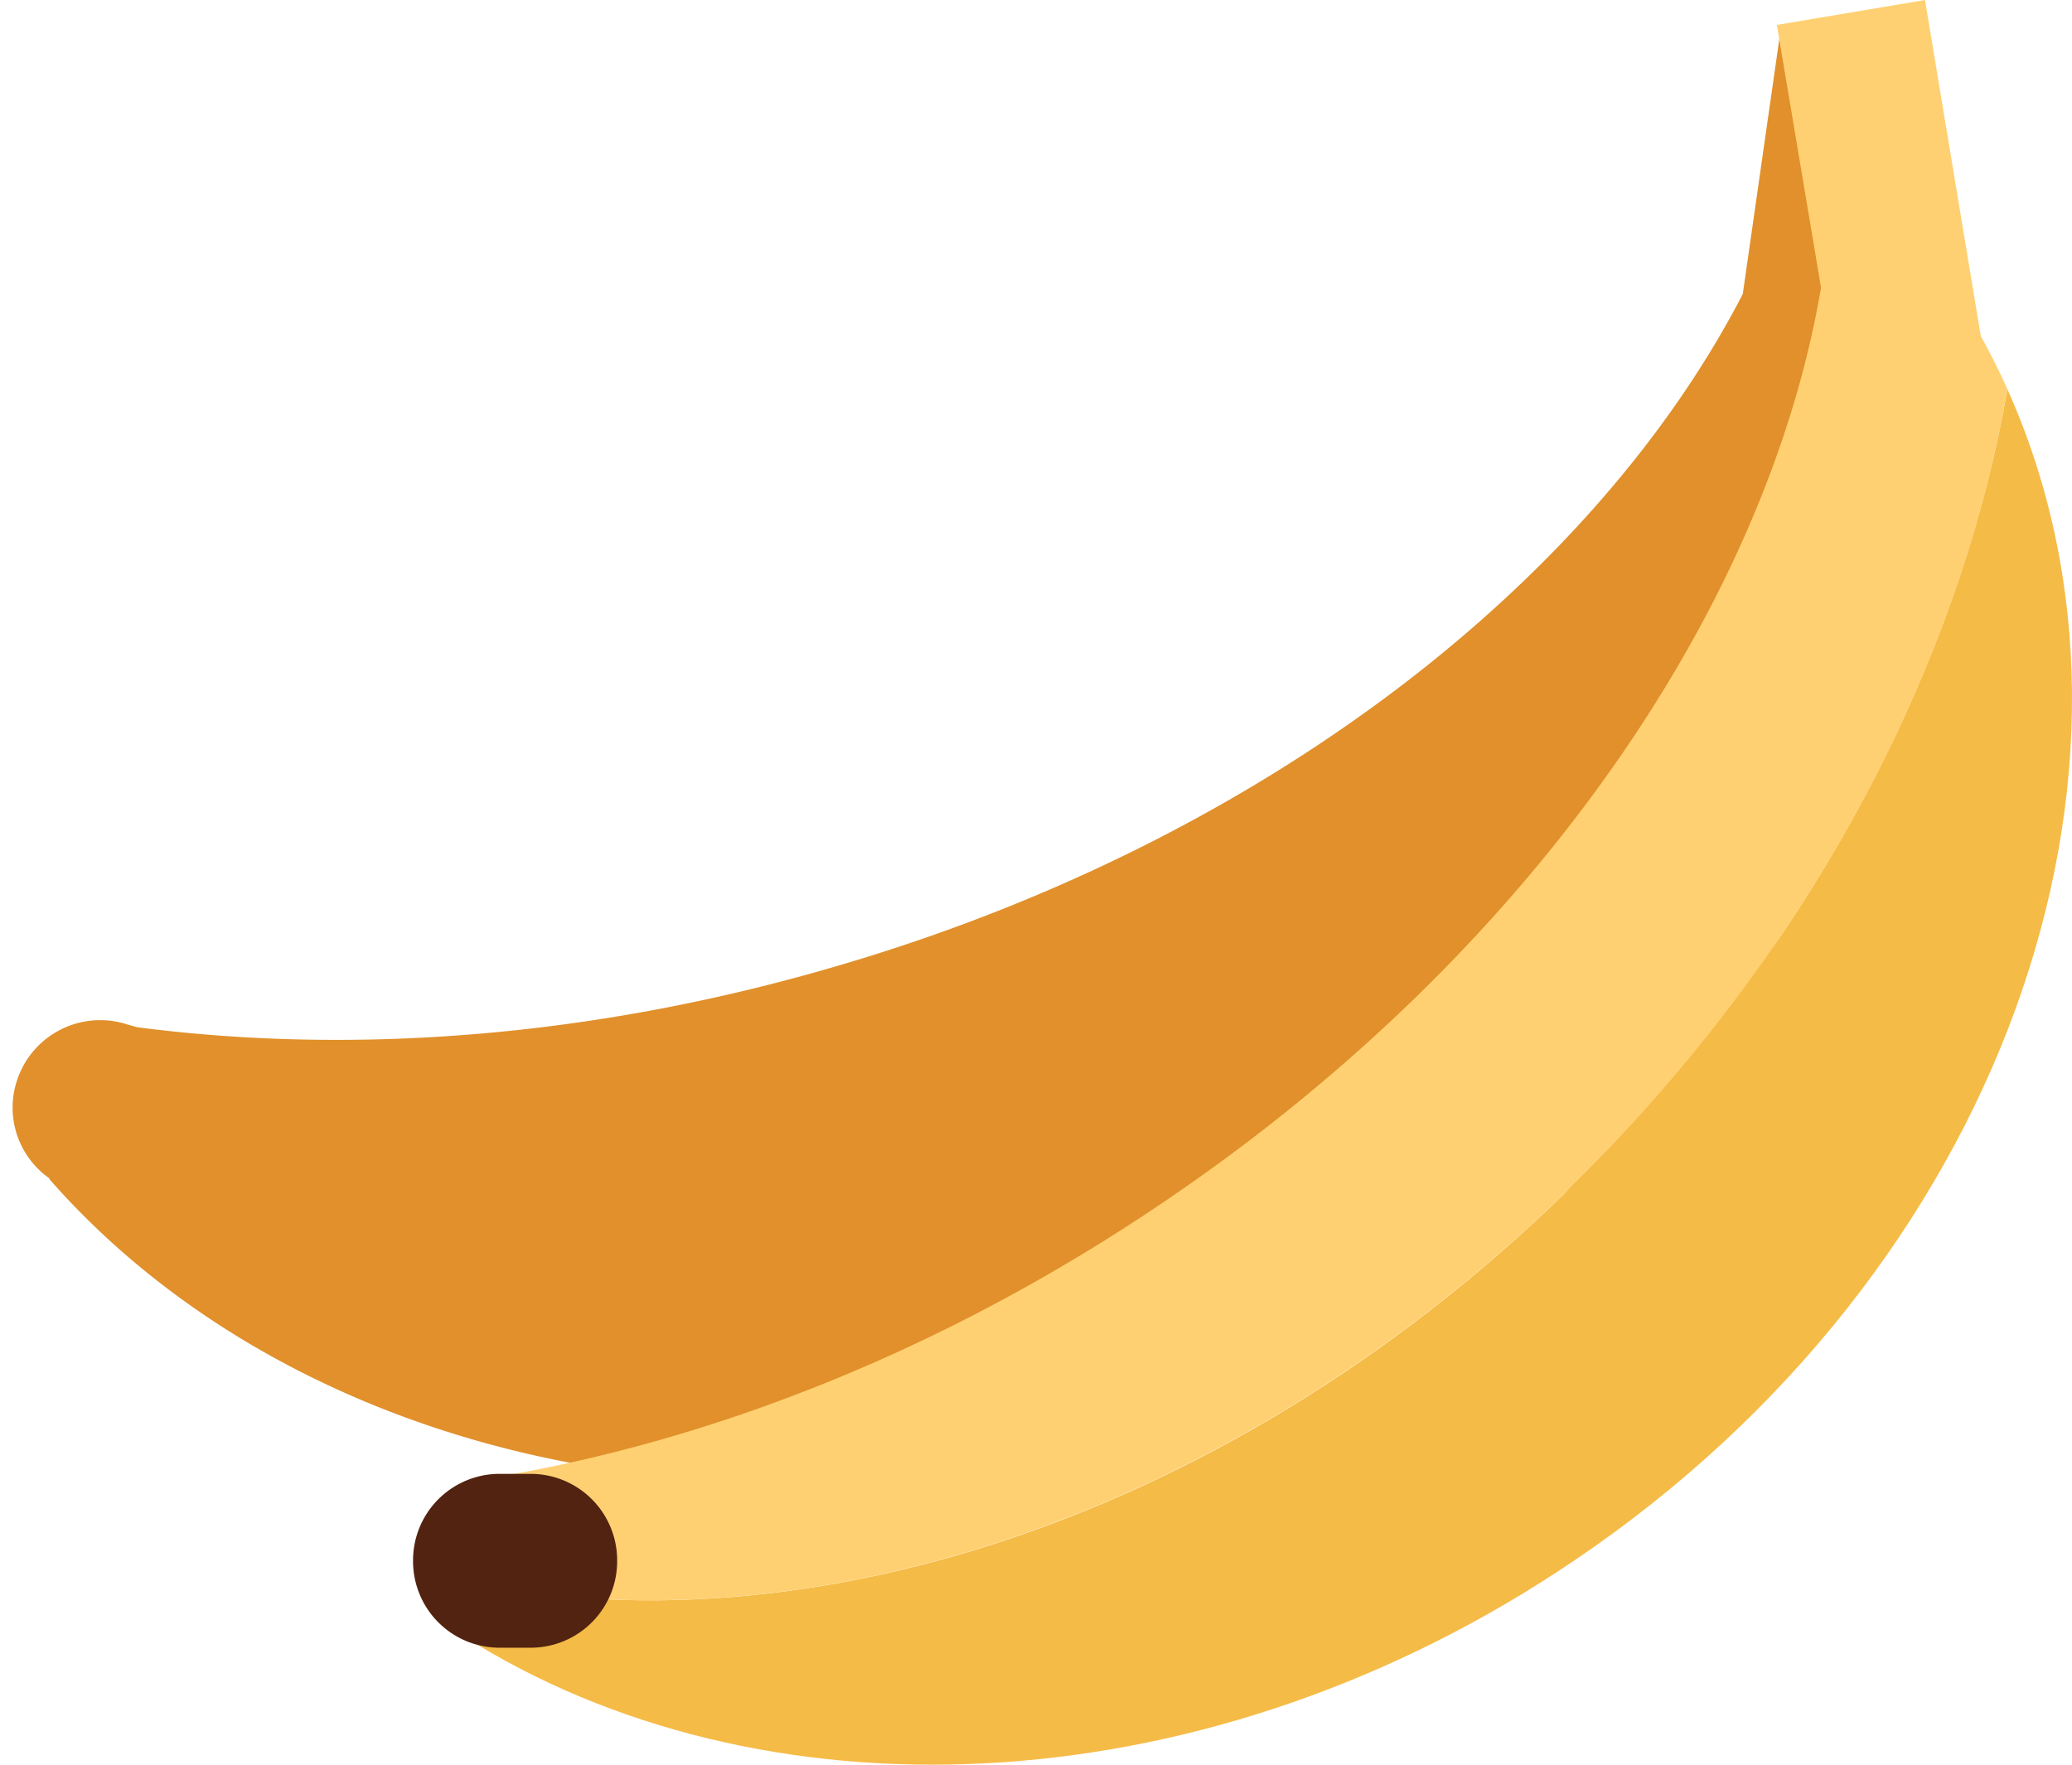 <svg width="54" height="46" viewBox="0 0 54 46" fill="none" xmlns="http://www.w3.org/2000/svg"><g id="ICON_1_"><g id="Group"><path id="Vector" d="m48.986 10.206 1.28-8.866-3.861-.552-.985 6.876C41.538 15.171 32.929 21.93 21.817 25.18c-6.364 1.872-12.65 2.325-18.245 1.596l-.275-.078A2.28 2.28 0 0 0 .44 28.174c-.315.966.059 1.99.847 2.542v.02c6.029 6.875 17.023 9.811 27.938 6.6C42.13 33.533 50.483 22.5 49.242 11.683a47 47 0 0 1-.256-1.477" fill="#e1902b"/><g id="Group_2"><g id="Group_3"><path id="Vector_2" d="M52.317 10.147c-1.143 6.56-4.473 13.397-9.871 19.249-8.689 9.437-20.372 13.712-29.869 11.92-.039.512-.098 1.024-.137 1.556 7.84 4.728 19.19 4.177 28.607-2.207 11.132-7.526 15.722-20.589 11.27-30.518" fill="#f5bb47"/><path id="Vector_3" d="M50.031 6.364c-.808.098-1.635.197-2.443.276-1.123 8.57-7.369 18.007-17.279 24.706-5.674 3.842-11.742 6.226-17.476 7.172-.079.926-.177 1.871-.256 2.797 9.497 1.793 21.18-2.502 29.869-11.92 5.398-5.85 8.728-12.668 9.87-19.248a17.5 17.5 0 0 0-1.556-2.778c-.236-.335-.473-.67-.729-1.005" fill="#ffd071"/><path id="Vector_4" d="m46.308.65 1.497 8.906c.177 1.064 1.182 1.793 2.246 1.595 1.064-.177 1.793-1.182 1.596-2.246L50.169 0z" fill="#ffd071"/></g><path id="Vector_5" d="M16.084 40.685a2.254 2.254 0 0 1-2.265 2.266h-.789a2.254 2.254 0 0 1-2.265-2.266 2.254 2.254 0 0 1 2.265-2.266h.789a2.254 2.254 0 0 1 2.265 2.266" fill="#522310"/></g></g></g></svg>